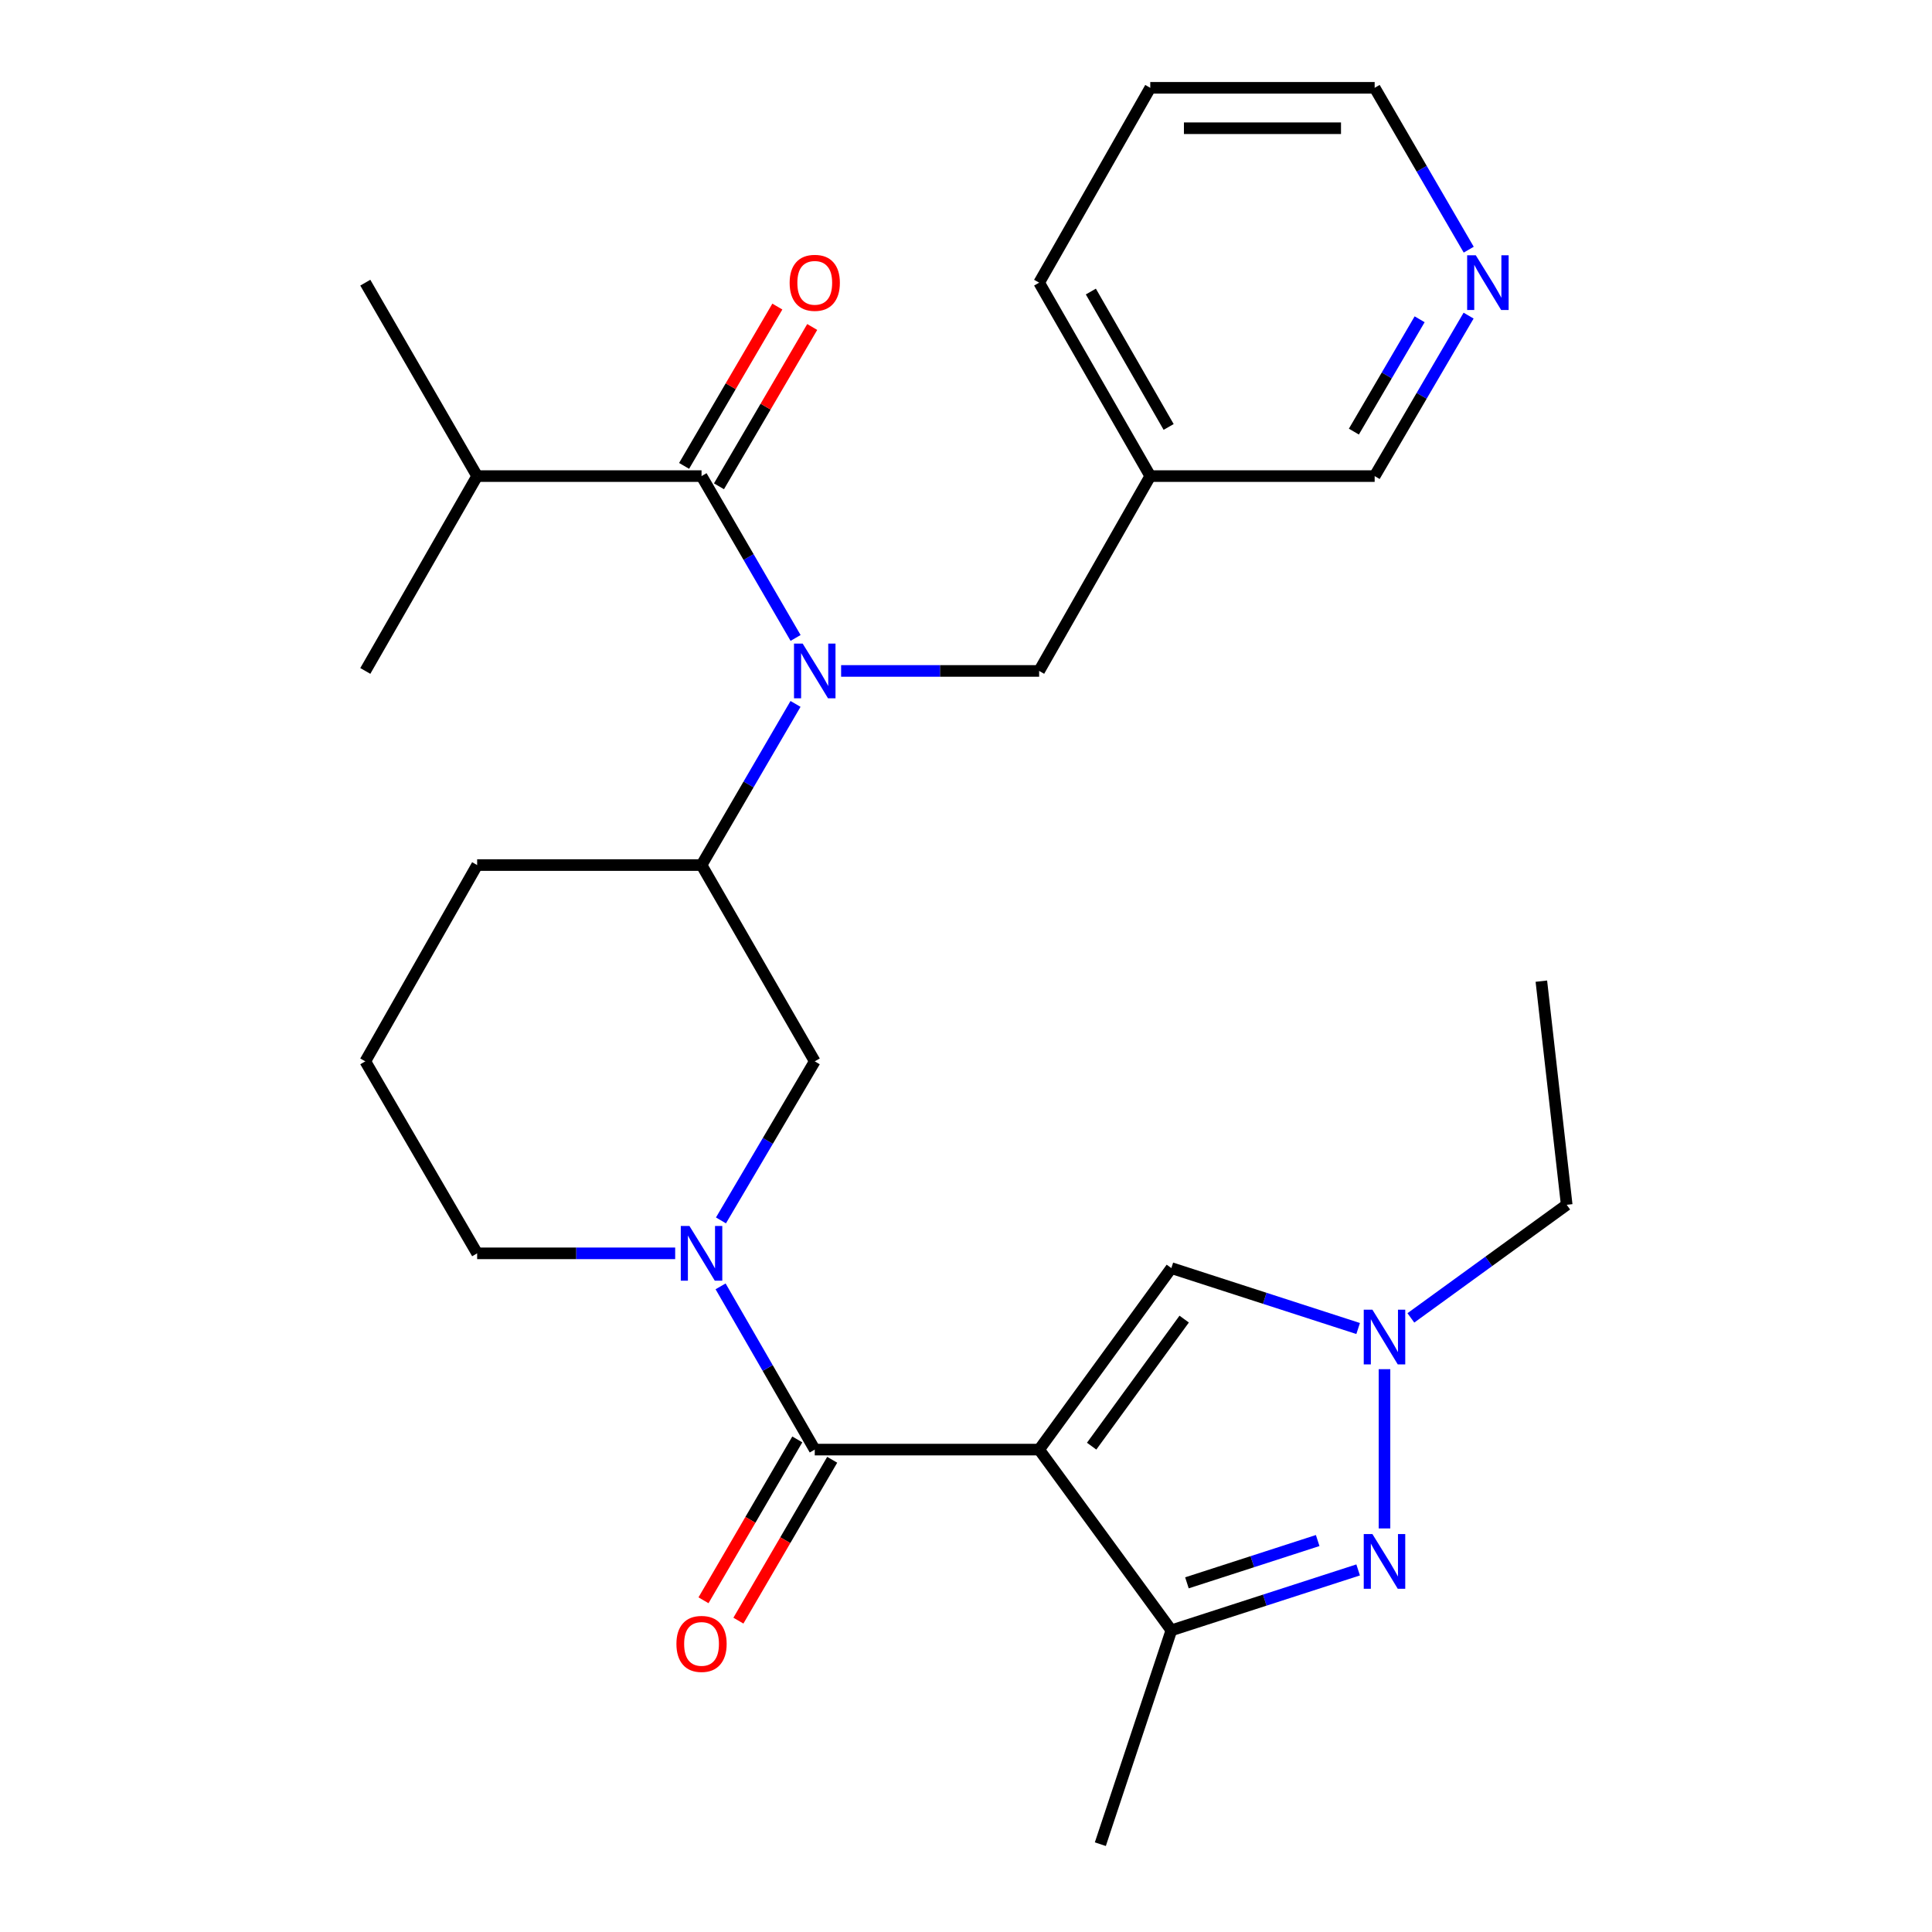 <?xml version='1.0' encoding='iso-8859-1'?>
<svg version='1.1' baseProfile='full'
              xmlns='http://www.w3.org/2000/svg'
                      xmlns:rdkit='http://www.rdkit.org/xml'
                      xmlns:xlink='http://www.w3.org/1999/xlink'
                  xml:space='preserve'
width='1000px' height='1000px' viewBox='0 0 1000 1000'>
<!-- END OF HEADER -->
<rect style='opacity:1.0;fill:#FFFFFF;stroke:none' width='1000' height='1000' x='0' y='0'> </rect>
<path class='bond-0' d='M 537.858,750.31 L 421.715,750.31' style='fill:none;fill-rule:evenodd;stroke:#000000;stroke-width:6px;stroke-linecap:butt;stroke-linejoin:miter;stroke-opacity:1' />
<path class='bond-3' d='M 537.858,750.31 L 606.29,843.864' style='fill:none;fill-rule:evenodd;stroke:#000000;stroke-width:6px;stroke-linecap:butt;stroke-linejoin:miter;stroke-opacity:1' />
<path class='bond-7' d='M 537.858,750.31 L 606.29,656.361' style='fill:none;fill-rule:evenodd;stroke:#000000;stroke-width:6px;stroke-linecap:butt;stroke-linejoin:miter;stroke-opacity:1' />
<path class='bond-7' d='M 565.03,748.532 L 612.932,682.768' style='fill:none;fill-rule:evenodd;stroke:#000000;stroke-width:6px;stroke-linecap:butt;stroke-linejoin:miter;stroke-opacity:1' />
<path class='bond-2' d='M 421.715,750.31 L 397.345,708.064' style='fill:none;fill-rule:evenodd;stroke:#000000;stroke-width:6px;stroke-linecap:butt;stroke-linejoin:miter;stroke-opacity:1' />
<path class='bond-2' d='M 397.345,708.064 L 372.974,665.818' style='fill:none;fill-rule:evenodd;stroke:#0000FF;stroke-width:6px;stroke-linecap:butt;stroke-linejoin:miter;stroke-opacity:1' />
<path class='bond-11' d='M 412.681,745.041 L 388.404,786.673' style='fill:none;fill-rule:evenodd;stroke:#000000;stroke-width:6px;stroke-linecap:butt;stroke-linejoin:miter;stroke-opacity:1' />
<path class='bond-11' d='M 388.404,786.673 L 364.127,828.304' style='fill:none;fill-rule:evenodd;stroke:#FF0000;stroke-width:6px;stroke-linecap:butt;stroke-linejoin:miter;stroke-opacity:1' />
<path class='bond-11' d='M 430.749,755.578 L 406.472,797.209' style='fill:none;fill-rule:evenodd;stroke:#000000;stroke-width:6px;stroke-linecap:butt;stroke-linejoin:miter;stroke-opacity:1' />
<path class='bond-11' d='M 406.472,797.209 L 382.195,838.841' style='fill:none;fill-rule:evenodd;stroke:#FF0000;stroke-width:6px;stroke-linecap:butt;stroke-linejoin:miter;stroke-opacity:1' />
<path class='bond-1' d='M 702.972,812.59 L 654.631,828.227' style='fill:none;fill-rule:evenodd;stroke:#0000FF;stroke-width:6px;stroke-linecap:butt;stroke-linejoin:miter;stroke-opacity:1' />
<path class='bond-1' d='M 654.631,828.227 L 606.29,843.864' style='fill:none;fill-rule:evenodd;stroke:#000000;stroke-width:6px;stroke-linecap:butt;stroke-linejoin:miter;stroke-opacity:1' />
<path class='bond-1' d='M 682.033,797.38 L 648.194,808.326' style='fill:none;fill-rule:evenodd;stroke:#0000FF;stroke-width:6px;stroke-linecap:butt;stroke-linejoin:miter;stroke-opacity:1' />
<path class='bond-1' d='M 648.194,808.326 L 614.355,819.271' style='fill:none;fill-rule:evenodd;stroke:#000000;stroke-width:6px;stroke-linecap:butt;stroke-linejoin:miter;stroke-opacity:1' />
<path class='bond-28' d='M 716.611,791.115 L 716.611,708.683' style='fill:none;fill-rule:evenodd;stroke:#0000FF;stroke-width:6px;stroke-linecap:butt;stroke-linejoin:miter;stroke-opacity:1' />
<path class='bond-9' d='M 373.165,631.682 L 397.44,590.516' style='fill:none;fill-rule:evenodd;stroke:#0000FF;stroke-width:6px;stroke-linecap:butt;stroke-linejoin:miter;stroke-opacity:1' />
<path class='bond-9' d='M 397.44,590.516 L 421.715,549.351' style='fill:none;fill-rule:evenodd;stroke:#000000;stroke-width:6px;stroke-linecap:butt;stroke-linejoin:miter;stroke-opacity:1' />
<path class='bond-16' d='M 349.471,648.726 L 298.221,648.726' style='fill:none;fill-rule:evenodd;stroke:#0000FF;stroke-width:6px;stroke-linecap:butt;stroke-linejoin:miter;stroke-opacity:1' />
<path class='bond-16' d='M 298.221,648.726 L 246.971,648.726' style='fill:none;fill-rule:evenodd;stroke:#000000;stroke-width:6px;stroke-linecap:butt;stroke-linejoin:miter;stroke-opacity:1' />
<path class='bond-18' d='M 606.29,843.864 L 569.535,954.545' style='fill:none;fill-rule:evenodd;stroke:#000000;stroke-width:6px;stroke-linecap:butt;stroke-linejoin:miter;stroke-opacity:1' />
<path class='bond-4' d='M 411.761,364.344 L 387.438,406.05' style='fill:none;fill-rule:evenodd;stroke:#0000FF;stroke-width:6px;stroke-linecap:butt;stroke-linejoin:miter;stroke-opacity:1' />
<path class='bond-4' d='M 387.438,406.05 L 363.115,447.756' style='fill:none;fill-rule:evenodd;stroke:#000000;stroke-width:6px;stroke-linecap:butt;stroke-linejoin:miter;stroke-opacity:1' />
<path class='bond-5' d='M 411.793,330.2 L 387.454,288.313' style='fill:none;fill-rule:evenodd;stroke:#0000FF;stroke-width:6px;stroke-linecap:butt;stroke-linejoin:miter;stroke-opacity:1' />
<path class='bond-5' d='M 387.454,288.313 L 363.115,246.425' style='fill:none;fill-rule:evenodd;stroke:#000000;stroke-width:6px;stroke-linecap:butt;stroke-linejoin:miter;stroke-opacity:1' />
<path class='bond-10' d='M 435.359,347.276 L 486.609,347.276' style='fill:none;fill-rule:evenodd;stroke:#0000FF;stroke-width:6px;stroke-linecap:butt;stroke-linejoin:miter;stroke-opacity:1' />
<path class='bond-10' d='M 486.609,347.276 L 537.858,347.276' style='fill:none;fill-rule:evenodd;stroke:#000000;stroke-width:6px;stroke-linecap:butt;stroke-linejoin:miter;stroke-opacity:1' />
<path class='bond-12' d='M 372.14,251.708 L 396.272,210.478' style='fill:none;fill-rule:evenodd;stroke:#000000;stroke-width:6px;stroke-linecap:butt;stroke-linejoin:miter;stroke-opacity:1' />
<path class='bond-12' d='M 396.272,210.478 L 420.404,169.249' style='fill:none;fill-rule:evenodd;stroke:#FF0000;stroke-width:6px;stroke-linecap:butt;stroke-linejoin:miter;stroke-opacity:1' />
<path class='bond-12' d='M 354.089,241.142 L 378.221,199.913' style='fill:none;fill-rule:evenodd;stroke:#000000;stroke-width:6px;stroke-linecap:butt;stroke-linejoin:miter;stroke-opacity:1' />
<path class='bond-12' d='M 378.221,199.913 L 402.353,158.683' style='fill:none;fill-rule:evenodd;stroke:#FF0000;stroke-width:6px;stroke-linecap:butt;stroke-linejoin:miter;stroke-opacity:1' />
<path class='bond-15' d='M 363.115,246.425 L 246.971,246.425' style='fill:none;fill-rule:evenodd;stroke:#000000;stroke-width:6px;stroke-linecap:butt;stroke-linejoin:miter;stroke-opacity:1' />
<path class='bond-6' d='M 702.972,687.635 L 654.631,671.998' style='fill:none;fill-rule:evenodd;stroke:#0000FF;stroke-width:6px;stroke-linecap:butt;stroke-linejoin:miter;stroke-opacity:1' />
<path class='bond-6' d='M 654.631,671.998 L 606.29,656.361' style='fill:none;fill-rule:evenodd;stroke:#000000;stroke-width:6px;stroke-linecap:butt;stroke-linejoin:miter;stroke-opacity:1' />
<path class='bond-17' d='M 730.264,682.138 L 770.592,652.871' style='fill:none;fill-rule:evenodd;stroke:#0000FF;stroke-width:6px;stroke-linecap:butt;stroke-linejoin:miter;stroke-opacity:1' />
<path class='bond-17' d='M 770.592,652.871 L 810.92,623.604' style='fill:none;fill-rule:evenodd;stroke:#000000;stroke-width:6px;stroke-linecap:butt;stroke-linejoin:miter;stroke-opacity:1' />
<path class='bond-8' d='M 363.115,447.756 L 421.715,549.351' style='fill:none;fill-rule:evenodd;stroke:#000000;stroke-width:6px;stroke-linecap:butt;stroke-linejoin:miter;stroke-opacity:1' />
<path class='bond-29' d='M 363.115,447.756 L 246.971,447.756' style='fill:none;fill-rule:evenodd;stroke:#000000;stroke-width:6px;stroke-linecap:butt;stroke-linejoin:miter;stroke-opacity:1' />
<path class='bond-14' d='M 537.858,347.276 L 595.378,246.425' style='fill:none;fill-rule:evenodd;stroke:#000000;stroke-width:6px;stroke-linecap:butt;stroke-linejoin:miter;stroke-opacity:1' />
<path class='bond-13' d='M 760.146,163.366 L 735.834,204.896' style='fill:none;fill-rule:evenodd;stroke:#0000FF;stroke-width:6px;stroke-linecap:butt;stroke-linejoin:miter;stroke-opacity:1' />
<path class='bond-13' d='M 735.834,204.896 L 711.522,246.425' style='fill:none;fill-rule:evenodd;stroke:#000000;stroke-width:6px;stroke-linecap:butt;stroke-linejoin:miter;stroke-opacity:1' />
<path class='bond-13' d='M 734.802,165.258 L 717.783,194.328' style='fill:none;fill-rule:evenodd;stroke:#0000FF;stroke-width:6px;stroke-linecap:butt;stroke-linejoin:miter;stroke-opacity:1' />
<path class='bond-13' d='M 717.783,194.328 L 700.765,223.399' style='fill:none;fill-rule:evenodd;stroke:#000000;stroke-width:6px;stroke-linecap:butt;stroke-linejoin:miter;stroke-opacity:1' />
<path class='bond-30' d='M 760.209,129.23 L 735.866,87.342' style='fill:none;fill-rule:evenodd;stroke:#0000FF;stroke-width:6px;stroke-linecap:butt;stroke-linejoin:miter;stroke-opacity:1' />
<path class='bond-30' d='M 735.866,87.342 L 711.522,45.455' style='fill:none;fill-rule:evenodd;stroke:#000000;stroke-width:6px;stroke-linecap:butt;stroke-linejoin:miter;stroke-opacity:1' />
<path class='bond-19' d='M 595.378,246.425 L 711.522,246.425' style='fill:none;fill-rule:evenodd;stroke:#000000;stroke-width:6px;stroke-linecap:butt;stroke-linejoin:miter;stroke-opacity:1' />
<path class='bond-23' d='M 595.378,246.425 L 537.858,146.306' style='fill:none;fill-rule:evenodd;stroke:#000000;stroke-width:6px;stroke-linecap:butt;stroke-linejoin:miter;stroke-opacity:1' />
<path class='bond-23' d='M 604.887,220.988 L 564.623,150.904' style='fill:none;fill-rule:evenodd;stroke:#000000;stroke-width:6px;stroke-linecap:butt;stroke-linejoin:miter;stroke-opacity:1' />
<path class='bond-24' d='M 246.971,246.425 L 189.08,146.306' style='fill:none;fill-rule:evenodd;stroke:#000000;stroke-width:6px;stroke-linecap:butt;stroke-linejoin:miter;stroke-opacity:1' />
<path class='bond-25' d='M 246.971,246.425 L 189.08,347.276' style='fill:none;fill-rule:evenodd;stroke:#000000;stroke-width:6px;stroke-linecap:butt;stroke-linejoin:miter;stroke-opacity:1' />
<path class='bond-21' d='M 246.971,648.726 L 189.08,549.351' style='fill:none;fill-rule:evenodd;stroke:#000000;stroke-width:6px;stroke-linecap:butt;stroke-linejoin:miter;stroke-opacity:1' />
<path class='bond-26' d='M 810.92,623.604 L 797.801,507.844' style='fill:none;fill-rule:evenodd;stroke:#000000;stroke-width:6px;stroke-linecap:butt;stroke-linejoin:miter;stroke-opacity:1' />
<path class='bond-20' d='M 246.971,447.756 L 189.08,549.351' style='fill:none;fill-rule:evenodd;stroke:#000000;stroke-width:6px;stroke-linecap:butt;stroke-linejoin:miter;stroke-opacity:1' />
<path class='bond-22' d='M 711.522,45.455 L 595.378,45.455' style='fill:none;fill-rule:evenodd;stroke:#000000;stroke-width:6px;stroke-linecap:butt;stroke-linejoin:miter;stroke-opacity:1' />
<path class='bond-22' d='M 694.1,66.371 L 612.8,66.371' style='fill:none;fill-rule:evenodd;stroke:#000000;stroke-width:6px;stroke-linecap:butt;stroke-linejoin:miter;stroke-opacity:1' />
<path class='bond-27' d='M 537.858,146.306 L 595.378,45.455' style='fill:none;fill-rule:evenodd;stroke:#000000;stroke-width:6px;stroke-linecap:butt;stroke-linejoin:miter;stroke-opacity:1' />
<path  class='atom-2' d='M 710.351 794.018
L 719.631 809.018
Q 720.551 810.498, 722.031 813.178
Q 723.511 815.858, 723.591 816.018
L 723.591 794.018
L 727.351 794.018
L 727.351 822.338
L 723.471 822.338
L 713.511 805.938
Q 712.351 804.018, 711.111 801.818
Q 709.911 799.618, 709.551 798.938
L 709.551 822.338
L 705.871 822.338
L 705.871 794.018
L 710.351 794.018
' fill='#0000FF'/>
<path  class='atom-3' d='M 356.855 634.566
L 366.135 649.566
Q 367.055 651.046, 368.535 653.726
Q 370.015 656.406, 370.095 656.566
L 370.095 634.566
L 373.855 634.566
L 373.855 662.886
L 369.975 662.886
L 360.015 646.486
Q 358.855 644.566, 357.615 642.366
Q 356.415 640.166, 356.055 639.486
L 356.055 662.886
L 352.375 662.886
L 352.375 634.566
L 356.855 634.566
' fill='#0000FF'/>
<path  class='atom-5' d='M 415.455 333.116
L 424.735 348.116
Q 425.655 349.596, 427.135 352.276
Q 428.615 354.956, 428.695 355.116
L 428.695 333.116
L 432.455 333.116
L 432.455 361.436
L 428.575 361.436
L 418.615 345.036
Q 417.455 343.116, 416.215 340.916
Q 415.015 338.716, 414.655 338.036
L 414.655 361.436
L 410.975 361.436
L 410.975 333.116
L 415.455 333.116
' fill='#0000FF'/>
<path  class='atom-7' d='M 710.351 677.886
L 719.631 692.886
Q 720.551 694.366, 722.031 697.046
Q 723.511 699.726, 723.591 699.886
L 723.591 677.886
L 727.351 677.886
L 727.351 706.206
L 723.471 706.206
L 713.511 689.806
Q 712.351 687.886, 711.111 685.686
Q 709.911 683.486, 709.551 682.806
L 709.551 706.206
L 705.871 706.206
L 705.871 677.886
L 710.351 677.886
' fill='#0000FF'/>
<path  class='atom-12' d='M 350.115 850.881
Q 350.115 844.081, 353.475 840.281
Q 356.835 836.481, 363.115 836.481
Q 369.395 836.481, 372.755 840.281
Q 376.115 844.081, 376.115 850.881
Q 376.115 857.761, 372.715 861.681
Q 369.315 865.561, 363.115 865.561
Q 356.875 865.561, 353.475 861.681
Q 350.115 857.801, 350.115 850.881
M 363.115 862.361
Q 367.435 862.361, 369.755 859.481
Q 372.115 856.561, 372.115 850.881
Q 372.115 845.321, 369.755 842.521
Q 367.435 839.681, 363.115 839.681
Q 358.795 839.681, 356.435 842.481
Q 354.115 845.281, 354.115 850.881
Q 354.115 856.601, 356.435 859.481
Q 358.795 862.361, 363.115 862.361
' fill='#FF0000'/>
<path  class='atom-13' d='M 408.715 146.386
Q 408.715 139.586, 412.075 135.786
Q 415.435 131.986, 421.715 131.986
Q 427.995 131.986, 431.355 135.786
Q 434.715 139.586, 434.715 146.386
Q 434.715 153.266, 431.315 157.186
Q 427.915 161.066, 421.715 161.066
Q 415.475 161.066, 412.075 157.186
Q 408.715 153.306, 408.715 146.386
M 421.715 157.866
Q 426.035 157.866, 428.355 154.986
Q 430.715 152.066, 430.715 146.386
Q 430.715 140.826, 428.355 138.026
Q 426.035 135.186, 421.715 135.186
Q 417.395 135.186, 415.035 137.986
Q 412.715 140.786, 412.715 146.386
Q 412.715 152.106, 415.035 154.986
Q 417.395 157.866, 421.715 157.866
' fill='#FF0000'/>
<path  class='atom-14' d='M 763.874 132.146
L 773.154 147.146
Q 774.074 148.626, 775.554 151.306
Q 777.034 153.986, 777.114 154.146
L 777.114 132.146
L 780.874 132.146
L 780.874 160.466
L 776.994 160.466
L 767.034 144.066
Q 765.874 142.146, 764.634 139.946
Q 763.434 137.746, 763.074 137.066
L 763.074 160.466
L 759.394 160.466
L 759.394 132.146
L 763.874 132.146
' fill='#0000FF'/>
</svg>
